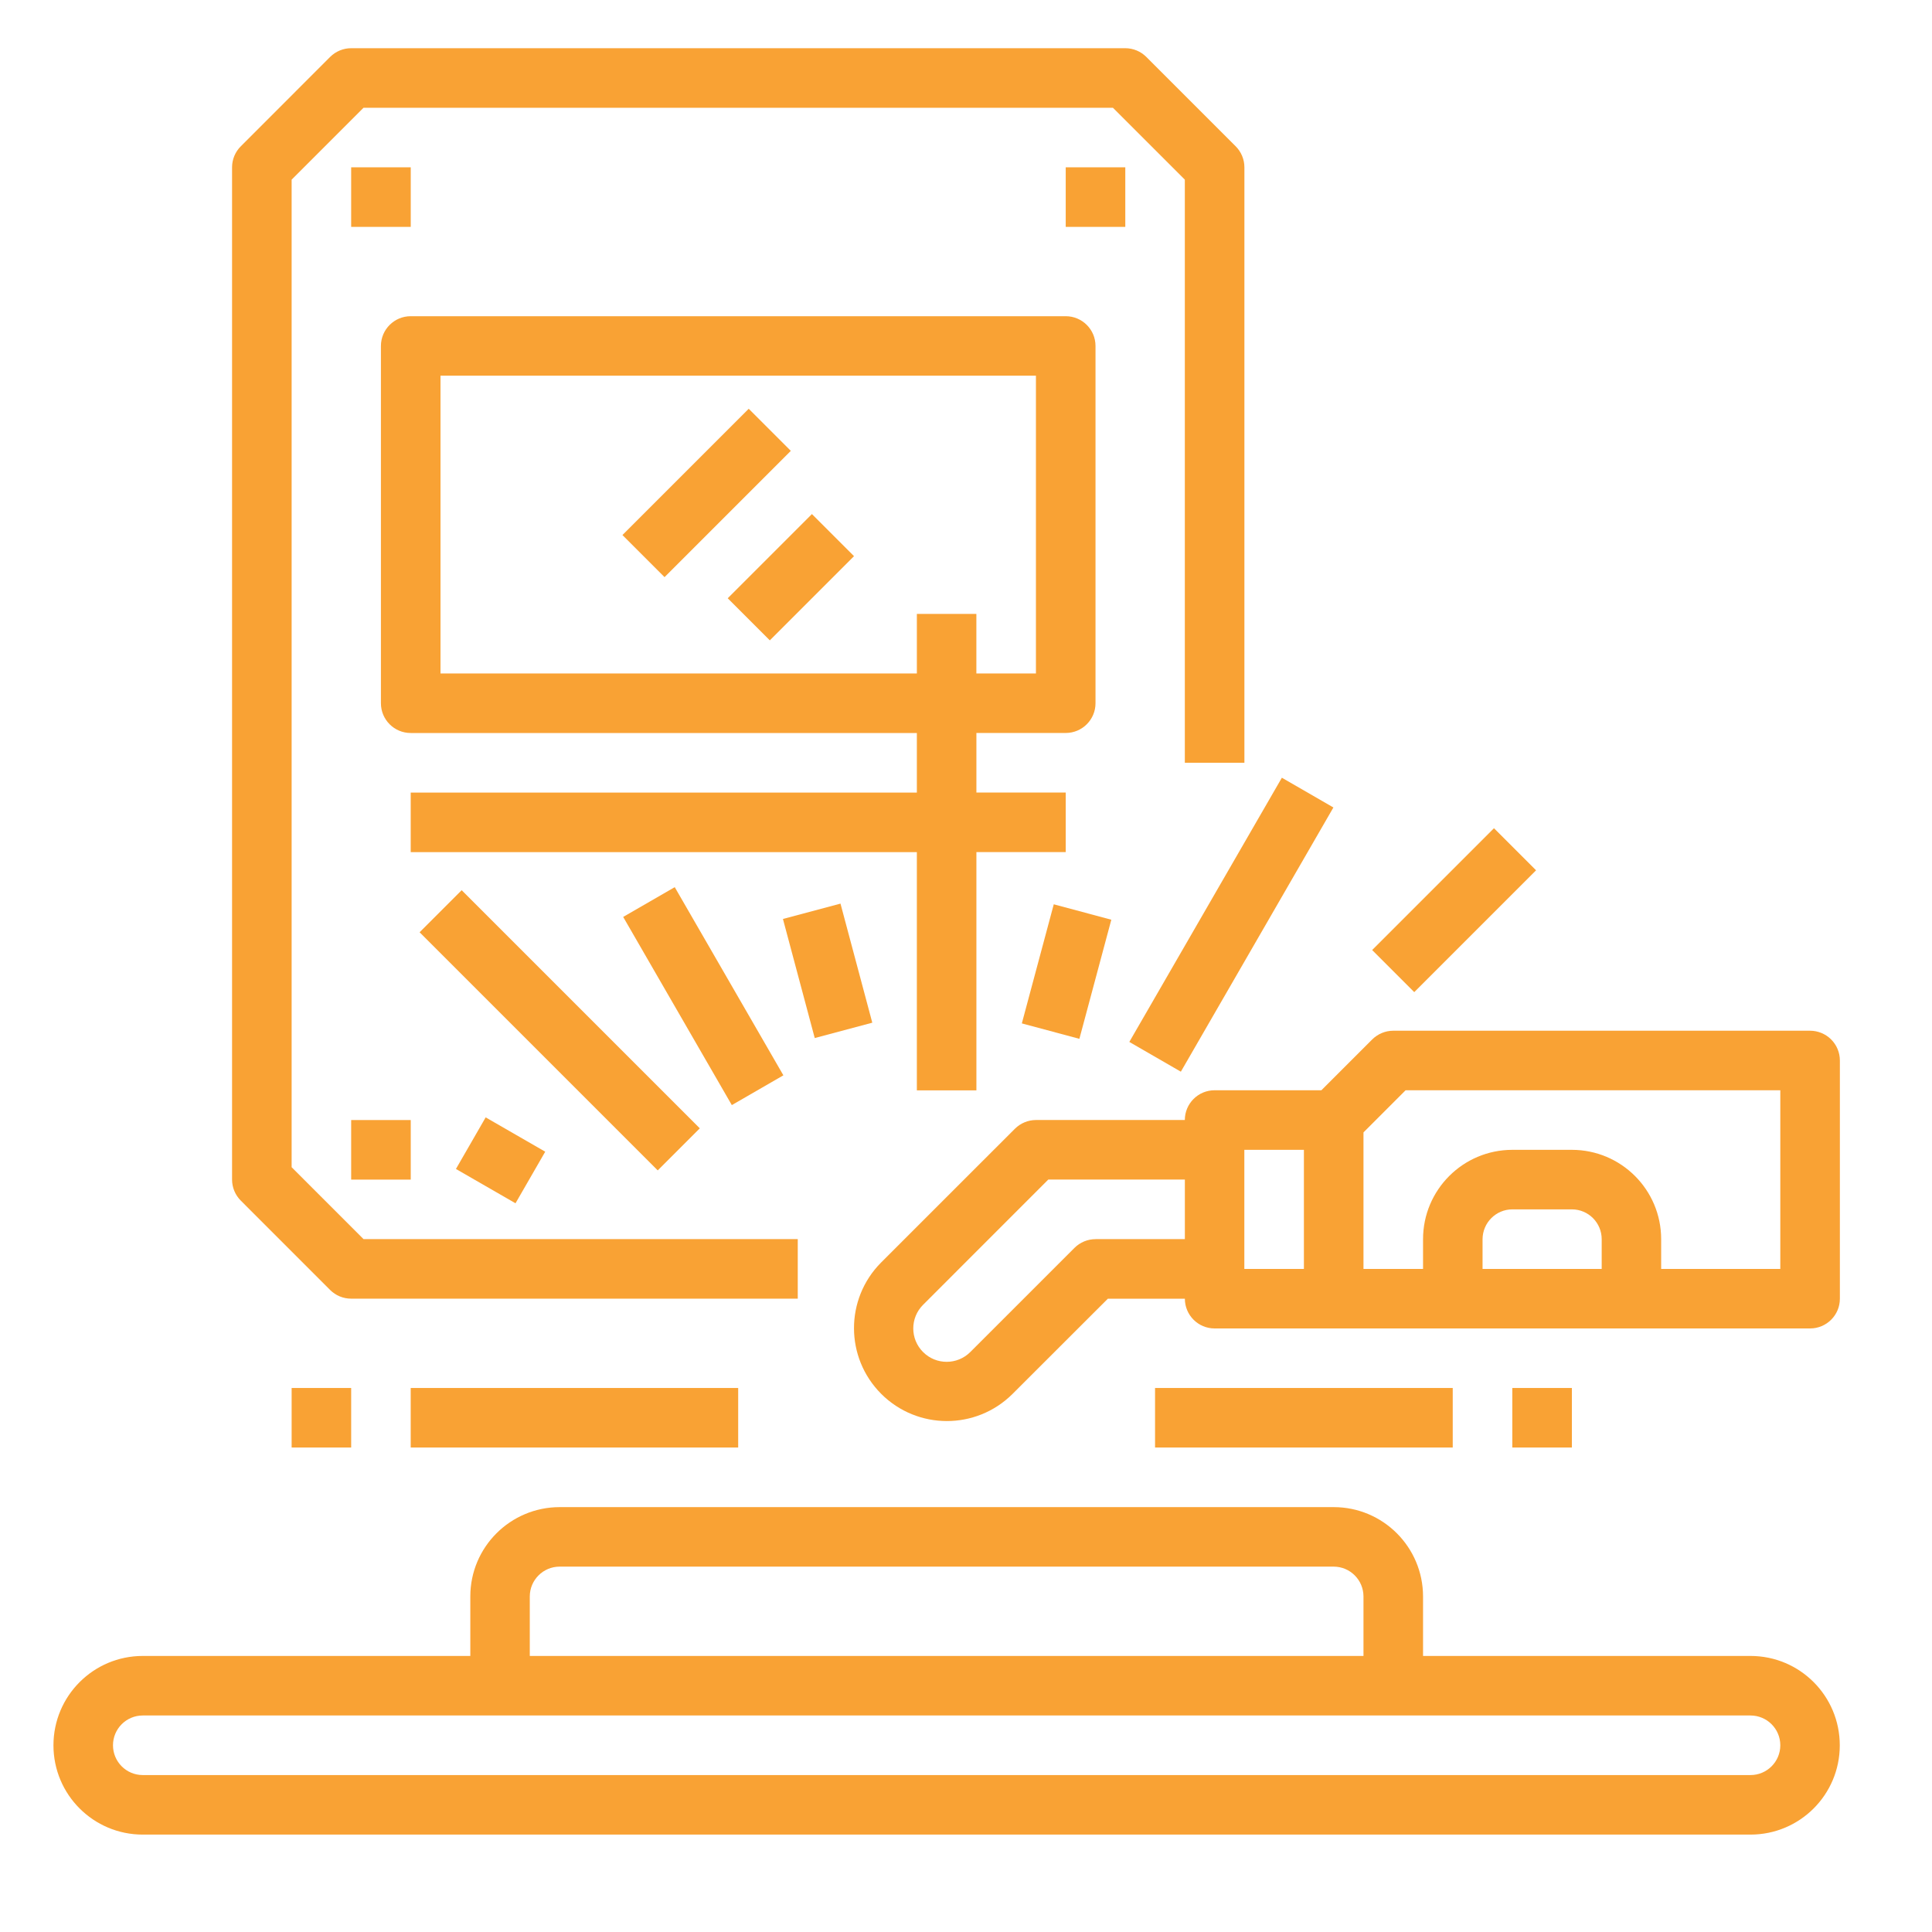 <?xml version="1.0" encoding="utf-8"?>
<!-- Generator: Adobe Illustrator 14.0.0, SVG Export Plug-In  -->
<!DOCTYPE svg PUBLIC "-//W3C//DTD SVG 1.1//EN" "http://www.w3.org/Graphics/SVG/1.1/DTD/svg11.dtd">
<svg version="1.1"
	 xmlns="http://www.w3.org/2000/svg" xmlns:xlink="http://www.w3.org/1999/xlink" xmlns:a="http://ns.adobe.com/AdobeSVGViewerExtensions/3.0/"
	 x="0px" y="0px" width="60px" height="60px" viewBox="-1.66 -1.497 60 60" enable-background="new -1.66 -1.497 60 60"
	 xml:space="preserve">
<defs>
</defs>
<path fill="#F9A234" d="M52.704,49.93h-10.17v-1.85c-0.003-1.53-1.242-2.771-2.774-2.772h-24.04
	c-1.532,0.002-2.773,1.242-2.774,2.772v1.85H2.773C1.243,49.93,0,51.172,0,52.705s1.243,2.773,2.773,2.773h49.93
	c1.533,0,2.773-1.241,2.773-2.773S54.237,49.93,52.704,49.93 M14.793,48.081c0.001-0.509,0.415-0.924,0.926-0.925h24.04
	c0.511,0.001,0.924,0.416,0.925,0.925v1.85H14.793V48.081z M52.704,53.629H2.773c-0.51,0-0.924-0.414-0.924-0.925
	s0.414-0.925,0.924-0.925h49.93c0.511,0,0.926,0.414,0.926,0.925S53.214,53.629,52.704,53.629"/>
<rect x="17.508" y="12.89" transform="matrix(-0.707 0.707 -0.707 -0.707 44.391 9.24)" fill="#F9A234" width="5.547" height="1.849"/>
<rect x="21.047" y="15.505" transform="matrix(-0.707 0.707 -0.707 -0.707 50.704 11.857)" fill="#F9A234" width="3.698" height="1.849"/>
<path fill="#F9A234" d="M35.136,22.191h1.85V3.699c0-0.246-0.099-0.481-0.271-0.653L33.94,0.271C33.766,0.098,33.532,0,33.287,0
	H9.247C9.001,0,8.766,0.098,8.592,0.271L5.819,3.046C5.645,3.218,5.547,3.453,5.547,3.699v31.438c0,0.245,0.098,0.479,0.271,0.652
	l2.773,2.774c0.173,0.174,0.409,0.271,0.654,0.271h13.87v-1.85H9.629l-2.232-2.232V4.082L9.629,1.85h23.274l2.233,2.232V22.191z"/>
<rect x="9.246" y="3.699" fill="#F9A234" width="1.85" height="1.85"/>
<rect x="31.437" y="3.699" fill="#F9A234" width="1.85" height="1.85"/>
<rect x="9.246" y="33.287" fill="#F9A234" width="1.85" height="1.85"/>
<path fill="#F9A234" d="M54.553,30.513H41.608c-0.244,0-0.48,0.099-0.653,0.271l-1.578,1.578H36.06
	c-0.511,0-0.924,0.414-0.924,0.924h-4.623c-0.245,0-0.48,0.099-0.654,0.271l-4.161,4.16c-1.119,1.13-1.114,2.949,0.008,4.073
	c1.124,1.124,2.944,1.127,4.073,0.009l2.967-2.964h2.391c0,0.51,0.413,0.924,0.924,0.924h18.493c0.511,0,0.925-0.414,0.925-0.924
	v-7.398c0-0.246-0.098-0.48-0.271-0.653S54.798,30.513,54.553,30.513 M32.363,36.986c-0.246,0-0.48,0.098-0.654,0.271l-3.236,3.235
	c-0.406,0.405-1.062,0.405-1.466,0c-0.406-0.405-0.406-1.061,0-1.467l3.889-3.89h4.241v1.85H32.363z M38.834,37.911h-1.85v-3.699
	h1.85V37.911z M48.081,37.911h-3.699v-0.925c0.003-0.511,0.416-0.924,0.925-0.925h1.85c0.511,0.001,0.924,0.414,0.925,0.925V37.911z
	 M53.628,37.911h-3.699v-0.925c-0.001-1.532-1.241-2.772-2.773-2.774h-1.85c-1.53,0.002-2.771,1.242-2.772,2.774v0.925h-1.85v-4.24
	l1.307-1.308h11.638V37.911z"/>
<path fill="#F9A234" d="M28.663,32.364v-7.398h2.774v-1.85h-2.774v-1.85h2.774c0.511,0,0.925-0.414,0.925-0.924V9.247
	c0-0.51-0.414-0.924-0.925-0.924H11.095c-0.511,0-0.925,0.414-0.925,0.924v11.096c0,0.51,0.414,0.924,0.925,0.924h15.719v1.85
	H11.095v1.85h15.719v7.398H28.663z M12.02,19.418v-9.247h18.492v9.247h-1.85v-1.849h-1.848v1.849H12.02z"/>
<rect x="23.105" y="26.747" transform="matrix(-0.966 0.258 -0.258 -0.966 54.65 50.14)" fill="#F9A234" width="1.85" height="3.828"/>
<rect x="19.255" y="26.065" transform="matrix(-0.866 0.5 -0.5 -0.866 52.376 44.843)" fill="#F9A234" width="1.849" height="6.748"/>
<rect x="14.789" y="25.282" transform="matrix(-0.707 0.707 -0.707 -0.707 48.403 40.963)" fill="#F9A234" width="1.848" height="10.46"/>
<rect x="12.944" y="33.46" transform="matrix(-0.499 0.866 -0.866 -0.499 50.708 39.757)" fill="#F9A234" width="1.85" height="2.136"/>
<rect x="11.095" y="41.608" fill="#F9A234" width="10.17" height="1.849"/>
<rect x="34.211" y="41.608" fill="#F9A234" width="9.245" height="1.849"/>
<rect x="40.817" y="25.849" transform="matrix(-0.707 0.707 -0.707 -0.707 93.177 14.949)" fill="#F9A234" width="5.351" height="1.849"/>
<rect x="31.841" y="26.295" transform="matrix(-0.5 0.866 -0.866 -0.5 78.442 9.153)" fill="#F9A234" width="9.475" height="1.848"/>
<rect x="29.55" y="27.743" transform="matrix(-0.259 0.966 -0.966 -0.259 67.306 5.706)" fill="#F9A234" width="3.829" height="1.85"/>
<rect x="45.306" y="41.608" fill="#F9A234" width="1.85" height="1.849"/>
<rect x="7.397" y="41.608" fill="#F9A234" width="1.849" height="1.849"/>
</svg>
